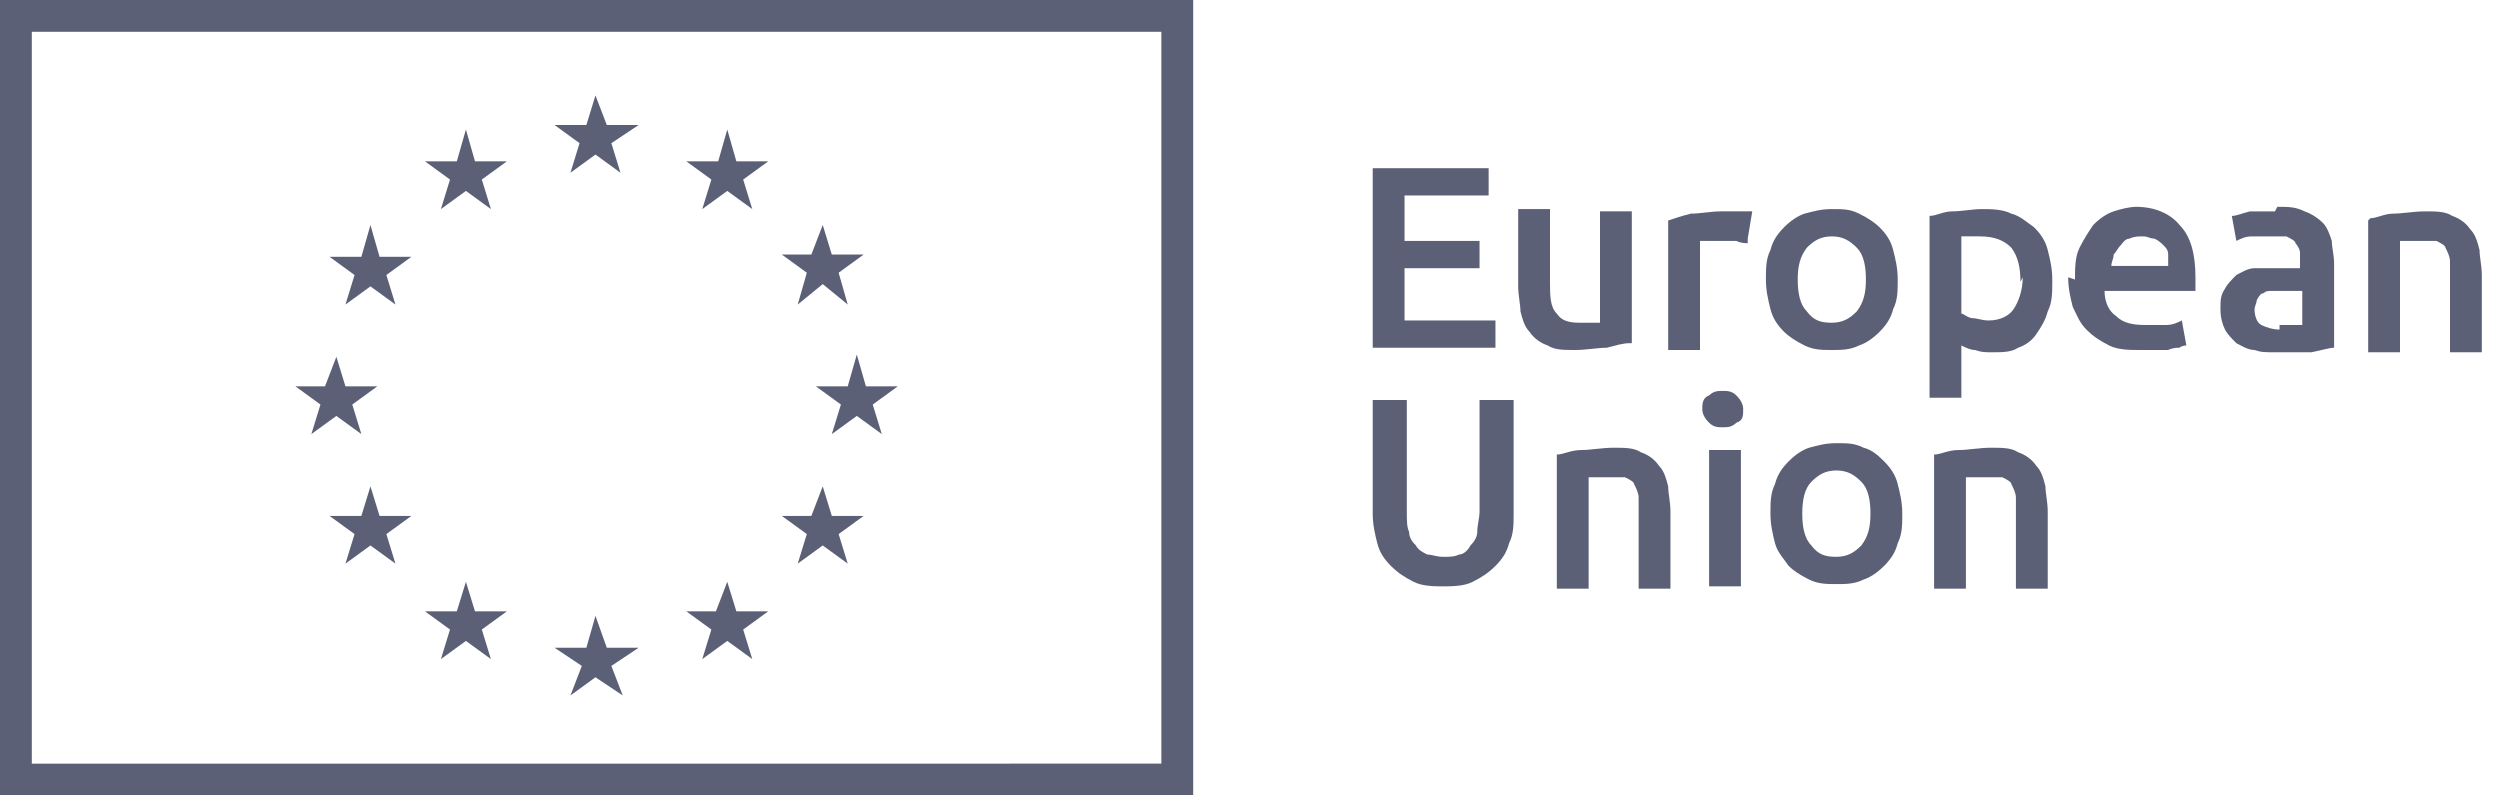 <?xml version="1.0" encoding="UTF-8"?>
<svg xmlns="http://www.w3.org/2000/svg" version="1.1" viewBox="0 0 110 35">
  <defs>
    <style>
      .cls-1 {
        fill: #5b6076;
      }
    </style>
  </defs>
  <!-- Generator: Adobe Illustrator 28.6.0, SVG Export Plug-In . SVG Version: 1.2.0 Build 709)  -->
  <g>
    <g id="Warstwa_1">
      <path class="cls-1" d="M60.4,15.4v-8h5.1v1.2h-3.7v2h3.3v1.2h-3.3v2.3h4v1.2h-5.4Z"/>
      <path class="cls-1" d="M71.7,15.1c-.3,0-.6.1-1,.2-.4,0-.9.1-1.4.1s-.9,0-1.2-.2c-.3-.1-.6-.3-.8-.6-.2-.2-.3-.5-.4-.9,0-.3-.1-.7-.1-1.1v-3.4h1.4v3.2c0,.6,0,1.1.3,1.4.2.3.5.4,1,.4s.3,0,.5,0c.2,0,.3,0,.4,0v-4.9h1.4v5.8h0Z"/>
      <path class="cls-1" d="M76.9,10.7c-.1,0-.3,0-.5-.1-.2,0-.4,0-.7,0s-.3,0-.5,0c-.2,0-.3,0-.4,0v4.8h-1.4v-5.7c.3-.1.6-.2,1-.3.4,0,.9-.1,1.3-.1s.2,0,.3,0c.1,0,.2,0,.4,0,.1,0,.2,0,.4,0,.1,0,.2,0,.3,0l-.2,1.2Z"/>
      <path class="cls-1" d="M83.5,12.3c0,.5,0,.9-.2,1.3-.1.4-.3.7-.6,1-.3.3-.6.5-.9.6-.4.2-.8.2-1.2.2s-.8,0-1.2-.2c-.4-.2-.7-.4-.9-.6-.3-.3-.5-.6-.6-1-.1-.4-.2-.8-.2-1.3s0-.9.2-1.3c.1-.4.3-.7.6-1,.3-.3.6-.5.9-.6.4-.1.7-.2,1.2-.2s.8,0,1.2.2c.4.2.7.4.9.6.3.3.5.6.6,1,.1.4.2.8.2,1.3ZM82.1,12.3c0-.6-.1-1.1-.4-1.4-.3-.3-.6-.5-1.1-.5s-.8.2-1.1.5c-.3.4-.4.8-.4,1.4s.1,1.1.4,1.4c.3.4.6.5,1.1.5s.8-.2,1.1-.5c.3-.4.4-.8.4-1.4Z"/>
      <path class="cls-1" d="M90.3,12.4c0,.5,0,.9-.2,1.3-.1.4-.3.7-.5,1-.2.3-.5.5-.8.6-.3.2-.7.2-1.1.2s-.5,0-.8-.1c-.2,0-.4-.1-.6-.2v2.3h-1.4v-8c.3,0,.6-.2,1-.2.4,0,.9-.1,1.3-.1s.9,0,1.3.2c.4.1.7.4,1,.6.3.3.5.6.6,1,.1.4.2.8.2,1.3ZM88.9,12.4c0-.6-.1-1.1-.4-1.5-.3-.3-.7-.5-1.4-.5s-.3,0-.4,0c-.1,0-.3,0-.4,0v3.4c.1,0,.3.2.5.2.2,0,.4.1.7.1.5,0,.9-.2,1.1-.5.2-.3.4-.8.4-1.4Z"/>
      <path class="cls-1" d="M91.3,12.3c0-.5,0-1,.2-1.4.2-.4.4-.7.6-1,.3-.3.6-.5.9-.6.3-.1.7-.2,1-.2.8,0,1.5.3,1.9.8.5.5.7,1.3.7,2.3s0,.2,0,.3c0,0,0,.2,0,.3h-4c0,.5.2.9.5,1.1.3.3.7.4,1.3.4s.6,0,.9,0c.3,0,.5-.1.7-.2l.2,1.1c0,0-.2,0-.3.1-.1,0-.3,0-.5.1-.2,0-.4,0-.6,0-.2,0-.4,0-.6,0-.5,0-1,0-1.4-.2-.4-.2-.7-.4-1-.7-.3-.3-.4-.6-.6-1-.1-.4-.2-.8-.2-1.3ZM95.4,11.7c0-.2,0-.4,0-.5,0-.2-.1-.3-.2-.4-.1-.1-.2-.2-.4-.3-.2,0-.3-.1-.5-.1s-.4,0-.6.1c-.2,0-.3.2-.4.3-.1.1-.2.3-.3.4,0,.2-.1.3-.1.5h2.6s0,0,0,0Z"/>
      <path class="cls-1" d="M100.2,9.1c.5,0,.8,0,1.2.2.3.1.6.3.8.5.2.2.3.5.4.8,0,.3.1.6.1,1v3.7c-.2,0-.5.1-1,.2-.4,0-.9,0-1.5,0s-.7,0-1-.1c-.3,0-.6-.2-.8-.3-.2-.2-.4-.4-.5-.6-.1-.2-.2-.5-.2-.9s0-.6.2-.9c.1-.2.3-.4.5-.6.2-.1.5-.3.8-.3.3,0,.6,0,1,0s.3,0,.5,0c.2,0,.4,0,.5,0v-.2c0-.2,0-.3,0-.5,0-.1-.1-.3-.2-.4,0-.1-.2-.2-.4-.3-.2,0-.4,0-.6,0s-.6,0-.9,0c-.3,0-.5.1-.7.2l-.2-1.1c.2,0,.4-.1.8-.2.3,0,.7,0,1.1,0ZM100.3,14.3c.4,0,.8,0,1,0v-1.5c0,0-.2,0-.3,0-.1,0-.3,0-.5,0s-.3,0-.5,0c-.2,0-.3,0-.4.1-.1,0-.2.1-.3.3,0,.1-.1.3-.1.4,0,.3.1.6.3.7.2.1.5.2.8.2Z"/>
      <path class="cls-1" d="M104.3,9.6c.3,0,.6-.2,1-.2.4,0,.9-.1,1.4-.1s.9,0,1.2.2c.3.1.6.3.8.6.2.2.3.5.4.9,0,.3.1.7.1,1.1v3.4h-1.4v-3.2c0-.3,0-.6,0-.8,0-.2-.1-.4-.2-.6,0-.1-.2-.2-.4-.3-.2,0-.4,0-.6,0s-.4,0-.6,0c-.2,0-.3,0-.4,0v4.9h-1.4v-5.8h0Z"/>
      <path class="cls-1" d="M63.6,25.8c-.5,0-1,0-1.4-.2-.4-.2-.7-.4-1-.7-.3-.3-.5-.6-.6-1-.1-.4-.2-.8-.2-1.3v-5h1.5v4.9c0,.4,0,.7.1.9,0,.3.2.5.3.6.1.2.3.3.5.4.2,0,.4.1.7.1s.5,0,.7-.1c.2,0,.4-.2.5-.4.2-.2.3-.4.3-.6,0-.3.1-.6.1-.9v-4.9h1.5v5c0,.5,0,.9-.2,1.3-.1.4-.3.7-.6,1-.3.3-.6.5-1,.7-.4.2-.9.2-1.4.2Z"/>
      <path class="cls-1" d="M68.5,20c.3,0,.6-.2,1.1-.2.4,0,.9-.1,1.4-.1s.9,0,1.2.2c.3.1.6.3.8.6.2.2.3.5.4.9,0,.3.1.7.1,1.1v3.4h-1.4v-3.2c0-.3,0-.6,0-.8,0-.2-.1-.4-.2-.6,0-.1-.2-.2-.4-.3-.2,0-.4,0-.6,0s-.4,0-.6,0c-.2,0-.3,0-.4,0v4.9h-1.4v-5.8h0Z"/>
      <path class="cls-1" d="M76.7,18c0,.3,0,.5-.3.6-.2.2-.4.2-.6.2s-.4,0-.6-.2c-.2-.2-.3-.4-.3-.6s0-.5.3-.6c.2-.2.4-.2.6-.2s.4,0,.6.2c.2.2.3.4.3.6ZM76.6,25.8h-1.4v-6h1.4v6Z"/>
      <path class="cls-1" d="M83.7,22.6c0,.5,0,.9-.2,1.3-.1.4-.3.7-.6,1-.3.3-.6.5-.9.6-.4.2-.8.2-1.2.2s-.8,0-1.2-.2c-.4-.2-.7-.4-.9-.6-.2-.3-.5-.6-.6-1-.1-.4-.2-.8-.2-1.3s0-.9.2-1.3c.1-.4.3-.7.6-1,.3-.3.6-.5.9-.6.4-.1.7-.2,1.2-.2s.8,0,1.2.2c.4.1.7.4.9.6.3.3.5.6.6,1,.1.4.2.8.2,1.3ZM82.3,22.6c0-.6-.1-1.1-.4-1.4-.3-.3-.6-.5-1.1-.5s-.8.2-1.1.5c-.3.3-.4.8-.4,1.4s.1,1.1.4,1.4c.3.4.6.5,1.1.5s.8-.2,1.1-.5c.3-.4.4-.8.4-1.4Z"/>
      <path class="cls-1" d="M85.1,20c.3,0,.6-.2,1.1-.2.4,0,.9-.1,1.4-.1s.9,0,1.2.2c.3.1.6.3.8.6.2.2.3.5.4.9,0,.3.1.7.1,1.1v3.4h-1.4v-3.2c0-.3,0-.6,0-.8,0-.2-.1-.4-.2-.6,0-.1-.2-.2-.4-.3-.2,0-.4,0-.6,0s-.4,0-.6,0c-.2,0-.3,0-.4,0v4.9h-1.4v-5.8h0Z"/>
      <g>
        <path class="cls-1" d="M51.1,1.4v32.2H1.4V1.4h49.7M52.5,0H0v35h52.5V0h0Z"/>
        <polygon class="cls-1" points="25.1 7.6 26.2 6.8 27.3 7.6 26.9 6.3 28.1 5.5 26.7 5.5 26.2 4.2 25.8 5.5 24.4 5.5 25.5 6.3 25.1 7.6"/>
        <polygon class="cls-1" points="19.4 9.2 20.5 8.4 21.6 9.2 21.2 7.9 22.3 7.1 20.9 7.1 20.5 5.7 20.1 7.1 18.7 7.1 19.8 7.9 19.4 9.2"/>
        <polygon class="cls-1" points="16.3 9.9 15.9 11.3 14.5 11.3 15.6 12.1 15.2 13.4 16.3 12.6 17.4 13.4 17 12.1 18.1 11.3 16.7 11.3 16.3 9.9"/>
        <polygon class="cls-1" points="14.8 18.3 15.9 19.1 15.5 17.8 16.6 17 15.2 17 14.8 15.7 14.3 17 13 17 14.1 17.8 13.7 19.1 14.8 18.3"/>
        <polygon class="cls-1" points="16.7 22.7 16.3 21.4 15.9 22.7 14.5 22.7 15.6 23.5 15.2 24.8 16.3 24 17.4 24.8 17 23.5 18.1 22.7 16.7 22.7"/>
        <polygon class="cls-1" points="20.9 26.9 20.5 25.6 20.1 26.9 18.7 26.9 19.8 27.7 19.4 29 20.5 28.2 21.6 29 21.2 27.7 22.3 26.9 20.9 26.9"/>
        <polygon class="cls-1" points="26.7 28.5 26.2 27.1 25.8 28.5 24.4 28.5 25.6 29.3 25.1 30.6 26.2 29.8 27.4 30.6 26.9 29.3 28.1 28.5 26.7 28.5"/>
        <polygon class="cls-1" points="32.4 26.9 32 25.6 31.5 26.9 30.2 26.9 31.3 27.7 30.9 29 32 28.2 33.1 29 32.7 27.7 33.8 26.9 32.4 26.9"/>
        <polygon class="cls-1" points="36.6 22.7 36.2 21.4 35.7 22.7 34.4 22.7 35.5 23.5 35.1 24.8 36.2 24 37.3 24.8 36.9 23.5 38 22.7 36.6 22.7"/>
        <polygon class="cls-1" points="39.5 17 38.1 17 37.7 15.6 37.3 17 35.9 17 37 17.8 36.6 19.1 37.7 18.3 38.8 19.1 38.4 17.8 39.5 17"/>
        <polygon class="cls-1" points="35.1 13.4 36.2 12.5 37.3 13.4 36.9 12 38 11.2 36.6 11.2 36.2 9.9 35.7 11.2 34.4 11.2 35.5 12 35.1 13.4"/>
        <polygon class="cls-1" points="32 5.7 31.6 7.1 30.2 7.1 31.3 7.9 30.9 9.2 32 8.4 33.1 9.2 32.7 7.9 33.8 7.1 32.4 7.1 32 5.7"/>
      </g>
    </g>
  </g>
</svg>